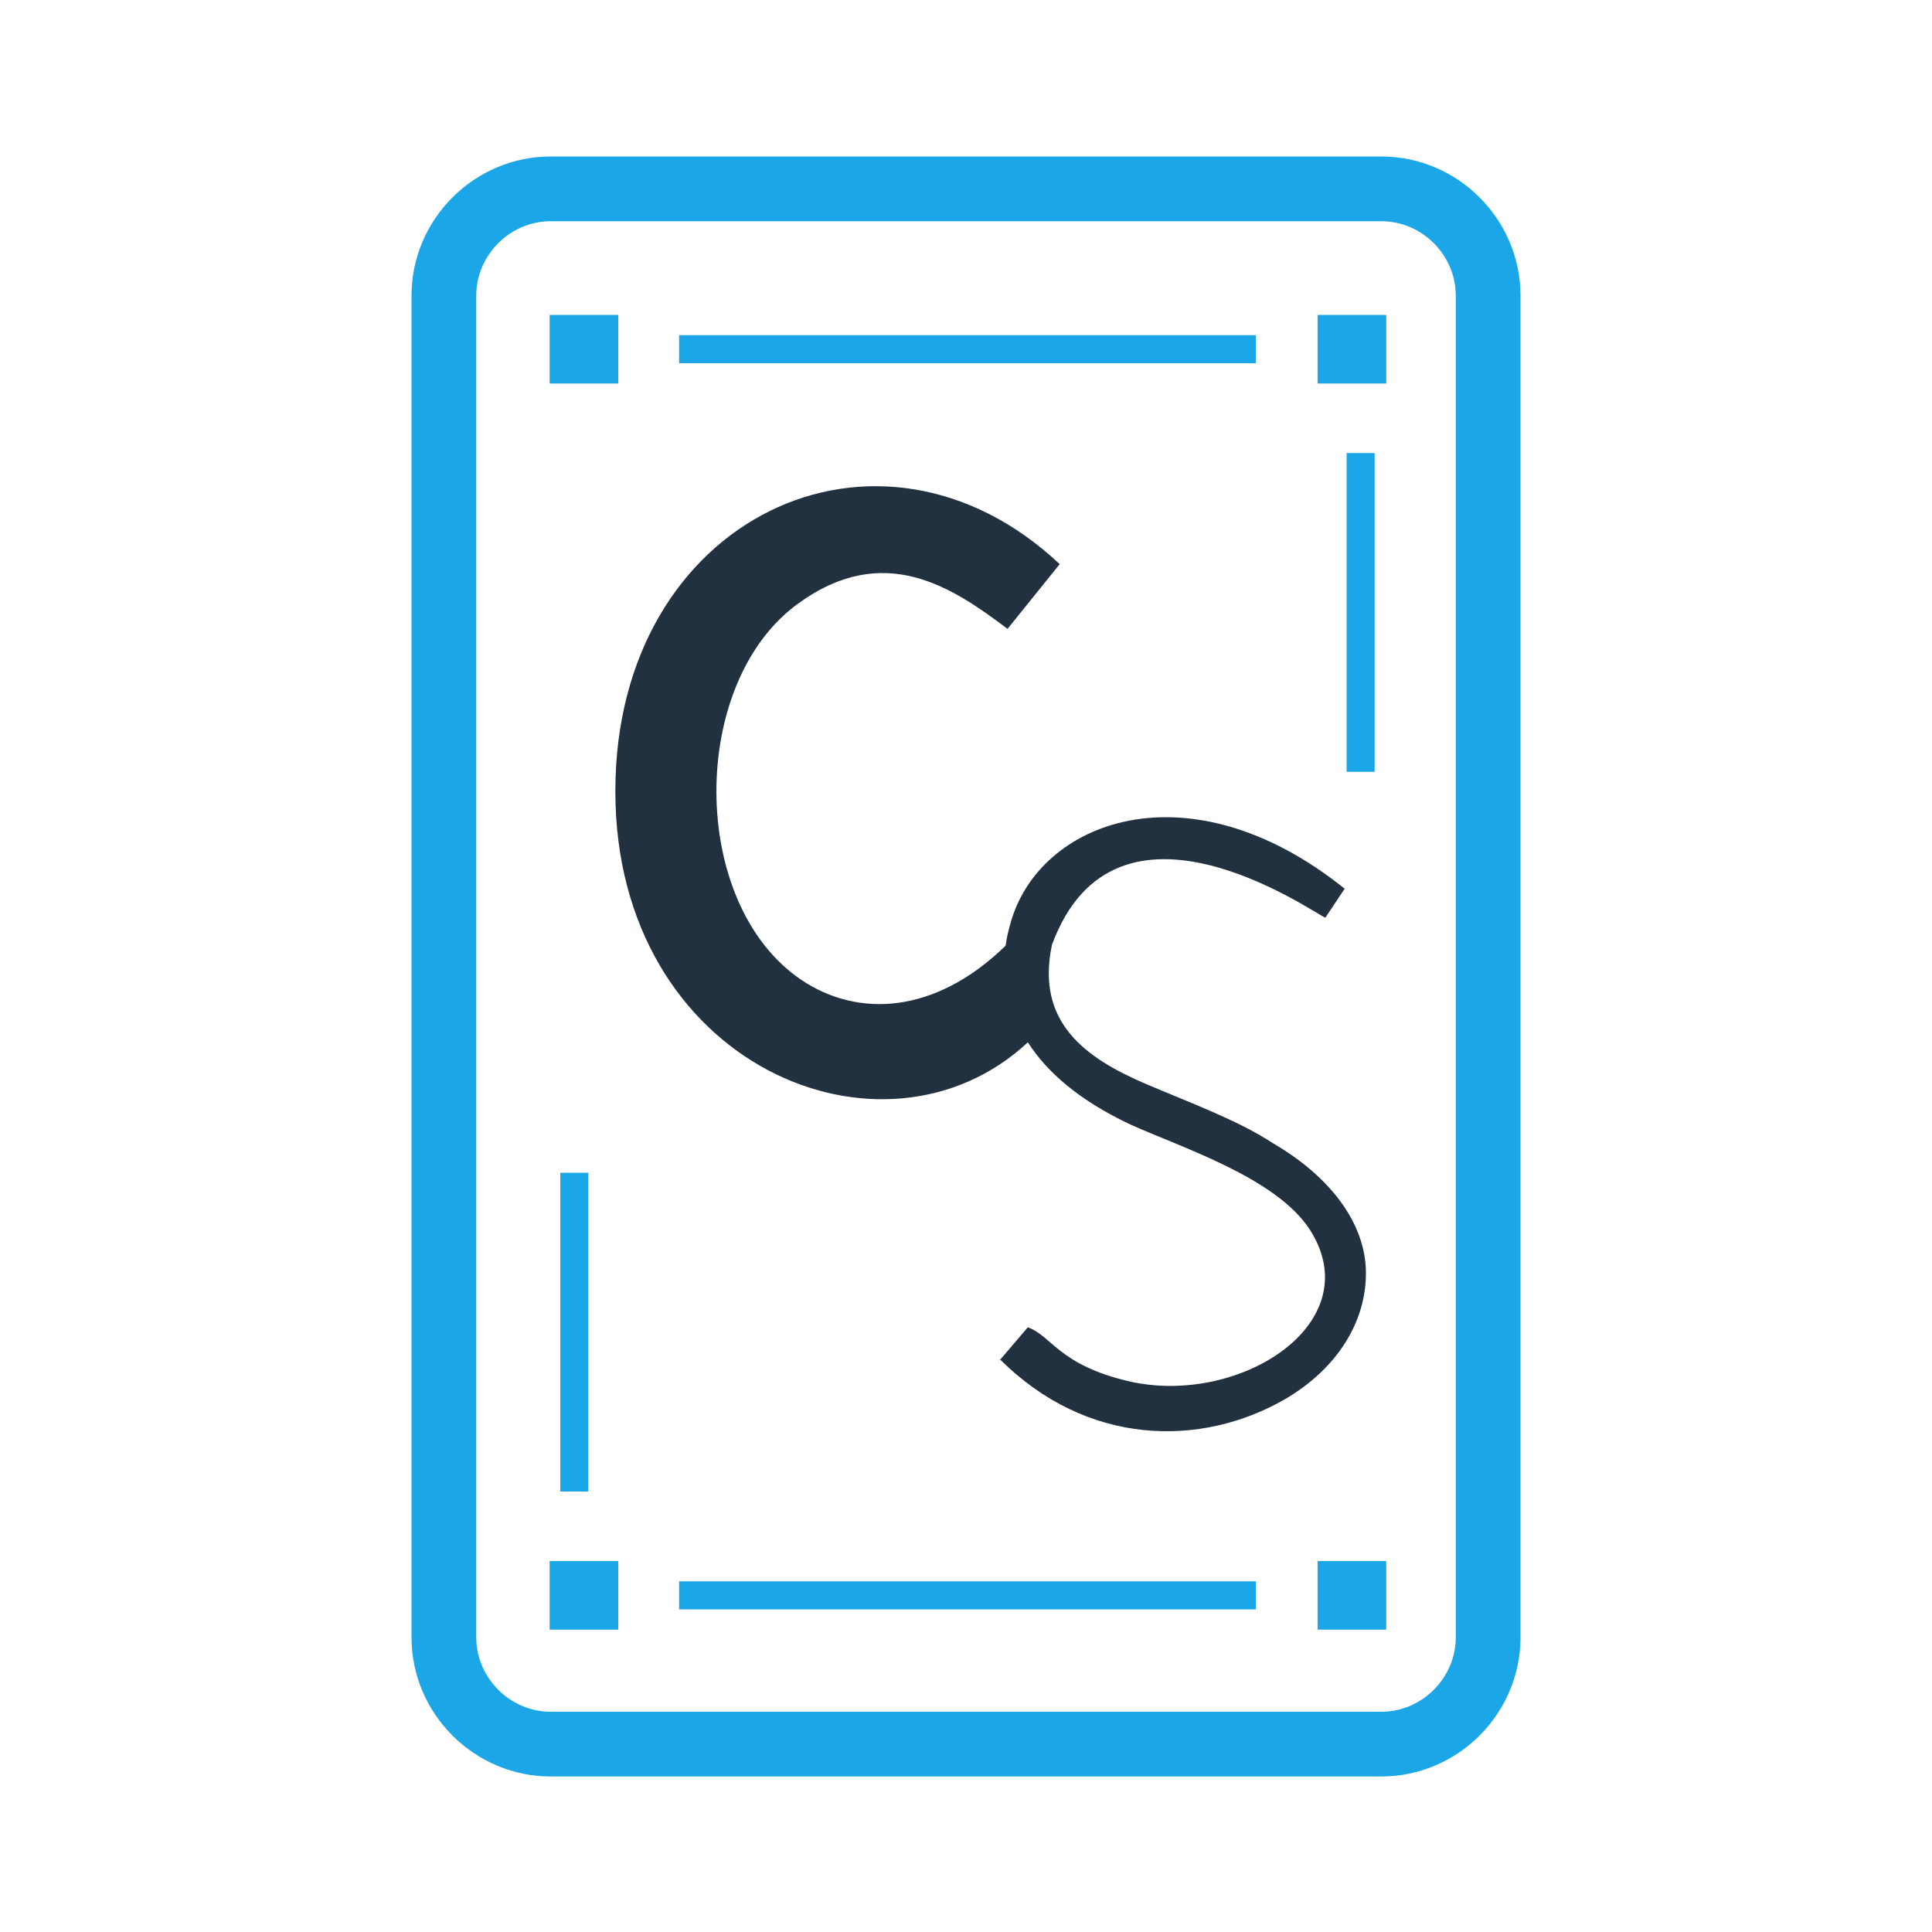 <svg xmlns="http://www.w3.org/2000/svg" viewBox="0 0 200 200" xmlns:v="https://znaki.fm"><path d="M0 0h200v200H0z" fill="#fff"/><g fill-rule="evenodd"><path d="M103.5,140.7c9,9,20.8,9.2,29.6,4.1,5.4-3.2,8.3-8,8.3-13s-3.5-9.9-9.7-13.5c-3.5-2.3-8.4-4.1-13.1-6.1-6.3-2.7-11.4-6.4-9.7-14.4,6.6-17.9,27.2-3.2,28.3-2.8l2-3c-16.2-13-31.7-7-34.6,3.6-.2.7-.4,1.5-.5,2.3-7.3,7.1-15.3,7.5-21.2,3.5-11.6-7.9-11.6-30.7-.3-38.9,8.9-6.5,16-1.7,21.7,2.6l5.4-6.7c-18.7-17.6-46-4.9-46,23.5s27.8,39.9,42.7,26c2,3.1,5.3,6,10.6,8.5,5.3,2.4,15.1,5.5,18.6,10.9,6.2,9.7-7.3,18.3-18.7,15.7-7.3-1.7-8-4.7-10.5-5.6l-2.9,3.4h0Z" fill="#22313f"/><path d="M57 16.2h86c7.9 0 14.4 6.5 14.4 14.4v138.9c0 7.9-6.5 14.4-14.4 14.4H57c-7.9 0-14.4-6.5-14.4-14.4V30.6c0-7.9 6.5-14.4 14.4-14.4zm0 6.7h86c4.2 0 7.7 3.5 7.7 7.7v138.9c0 4.2-3.5 7.7-7.7 7.7H57c-4.2 0-7.7-3.5-7.7-7.7V30.6c0-4.2 3.5-7.7 7.7-7.7zm13.3 11.8H130v2.9H70.3v-2.9zm-13.4-2.1H64v7.1h-7.1v-7.1zm79.5 0h7.1v7.1h-7.1v-7.1zm3 47.3v-33h2.9v33h-2.9zm-9.4 86.7H70.3v-2.9H130v2.9zm13.5 2.1h-7.1v-7.1h7.1v7.1zm-79.5 0h-7.1v-7.1H64v7.1zm-3.1-47.3v33H58v-33h2.9z" fill="#1aa6e7"/></g></svg>